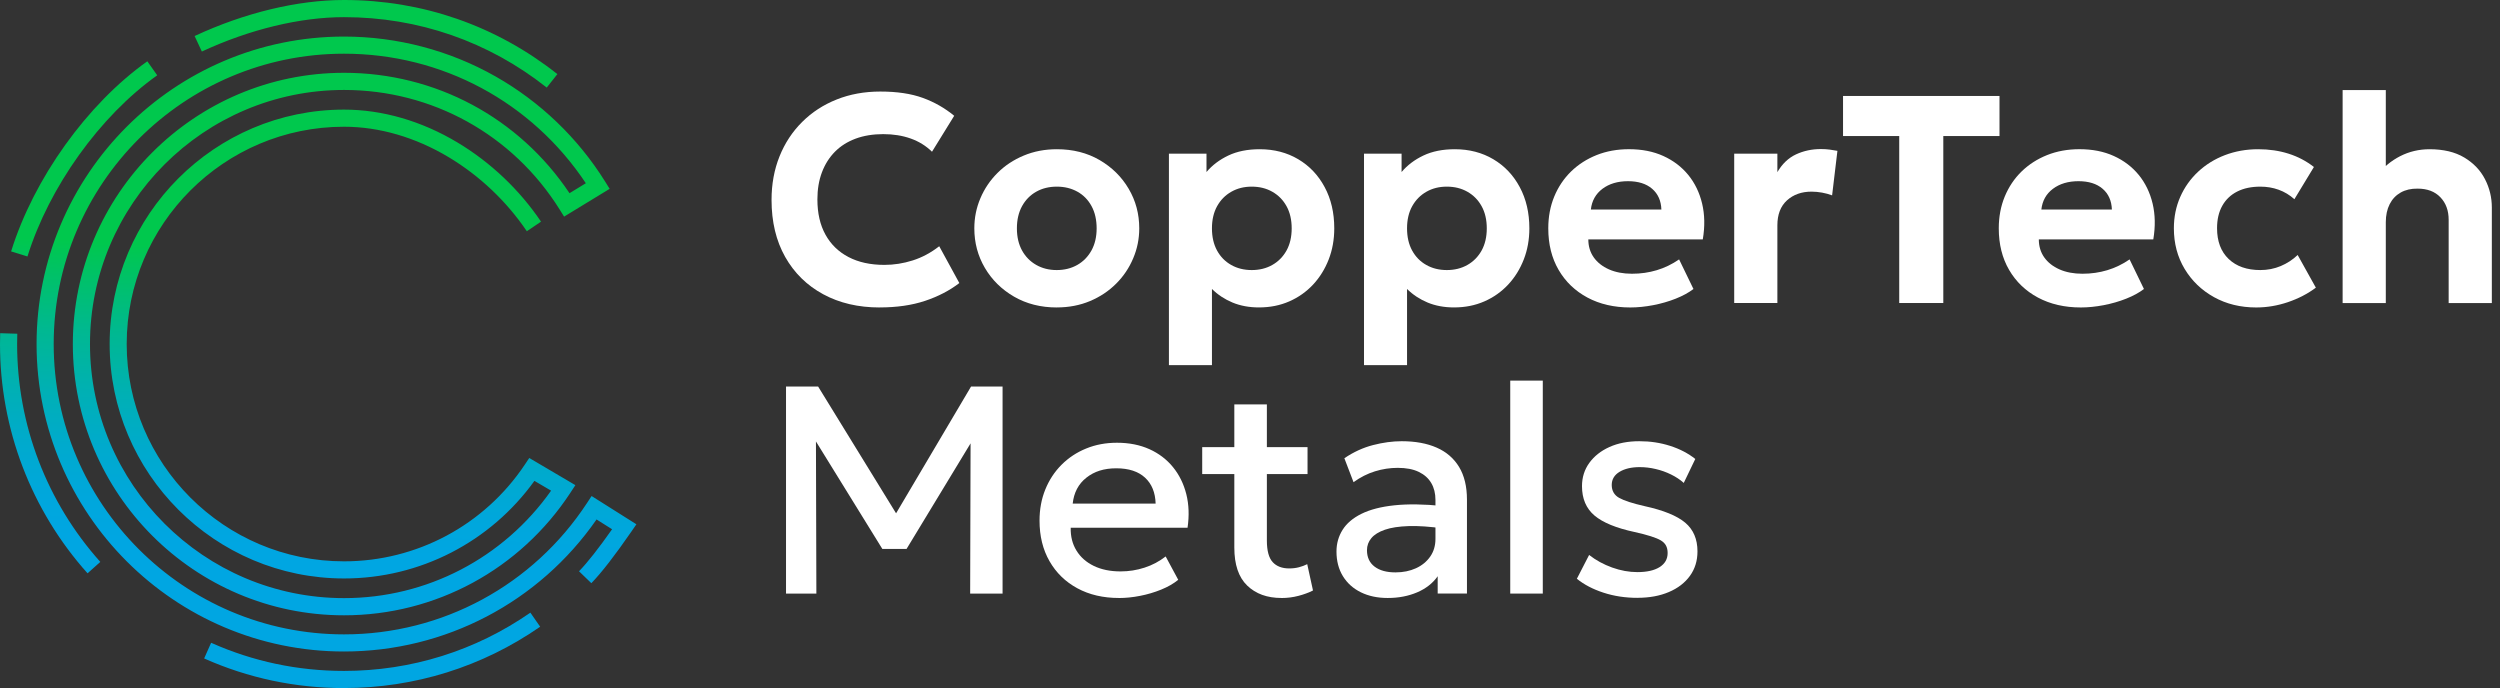 <svg width="218" height="60" viewBox="0 0 218 60" fill="none" xmlns="http://www.w3.org/2000/svg">
<rect x="0" y="0" width="218" height="60" fill="#333333" stroke="none"/>
<path d="M76.707 26.811C74.841 26.811 73.2 26.426 71.78 25.657C70.362 24.888 69.257 23.801 68.466 22.402C67.676 20.999 67.279 19.346 67.279 17.435C67.279 16.051 67.513 14.782 67.976 13.631C68.439 12.48 69.096 11.481 69.95 10.633C70.801 9.785 71.804 9.134 72.961 8.674C74.118 8.213 75.383 7.983 76.758 7.983C78.221 7.983 79.457 8.168 80.471 8.537C81.486 8.907 82.397 9.428 83.206 10.097L81.271 13.231C80.747 12.716 80.126 12.332 79.408 12.078C78.691 11.823 77.894 11.696 77.016 11.696C76.138 11.696 75.32 11.826 74.611 12.09C73.903 12.353 73.3 12.732 72.806 13.231C72.313 13.731 71.934 14.331 71.671 15.03C71.407 15.733 71.277 16.514 71.277 17.383C71.277 18.589 71.51 19.612 71.98 20.46C72.449 21.308 73.118 21.959 73.99 22.414C74.863 22.871 75.904 23.098 77.119 23.098C77.952 23.098 78.775 22.968 79.587 22.71C80.399 22.453 81.171 22.041 81.901 21.472L83.654 24.682C82.803 25.336 81.807 25.854 80.662 26.236C79.517 26.617 78.2 26.808 76.704 26.808L76.707 26.811Z" fill="white"/>
<path d="M92.157 26.811C90.754 26.811 89.513 26.496 88.428 25.869C87.344 25.242 86.496 24.406 85.882 23.362C85.267 22.317 84.961 21.166 84.961 19.912C84.961 18.991 85.137 18.116 85.491 17.287C85.842 16.457 86.339 15.721 86.981 15.082C87.62 14.44 88.383 13.937 89.264 13.568C90.146 13.198 91.112 13.013 92.16 13.013C93.562 13.013 94.8 13.328 95.882 13.955C96.96 14.582 97.808 15.418 98.422 16.463C99.037 17.508 99.343 18.658 99.343 19.912C99.343 20.824 99.168 21.696 98.813 22.529C98.462 23.362 97.965 24.101 97.323 24.74C96.681 25.382 95.924 25.884 95.046 26.254C94.168 26.623 93.204 26.808 92.157 26.808V26.811ZM92.144 23.549C92.814 23.549 93.413 23.401 93.937 23.104C94.461 22.807 94.873 22.386 95.176 21.841C95.476 21.296 95.627 20.654 95.627 19.912C95.627 19.17 95.479 18.516 95.182 17.971C94.885 17.426 94.473 17.005 93.949 16.714C93.425 16.423 92.829 16.275 92.157 16.275C91.484 16.275 90.888 16.42 90.364 16.714C89.84 17.008 89.428 17.426 89.125 17.971C88.825 18.516 88.674 19.164 88.674 19.912C88.674 20.66 88.825 21.305 89.125 21.847C89.425 22.39 89.84 22.807 90.364 23.104C90.888 23.401 91.481 23.549 92.144 23.549Z" fill="white"/>
<path d="M101.93 31.841V13.401H105.206V15C105.706 14.406 106.339 13.928 107.108 13.562C107.878 13.195 108.792 13.013 109.849 13.013C111.106 13.013 112.223 13.304 113.202 13.883C114.183 14.464 114.952 15.273 115.509 16.314C116.07 17.356 116.348 18.555 116.348 19.912C116.348 20.884 116.188 21.787 115.864 22.62C115.54 23.453 115.088 24.185 114.504 24.812C113.919 25.439 113.226 25.93 112.426 26.281C111.627 26.632 110.746 26.808 109.783 26.808C108.932 26.808 108.165 26.666 107.481 26.384C106.796 26.099 106.197 25.706 105.682 25.197V31.838H101.93V31.841ZM109.153 23.549C109.822 23.549 110.422 23.401 110.945 23.104C111.469 22.807 111.881 22.39 112.184 21.847C112.484 21.305 112.635 20.66 112.635 19.912C112.635 19.164 112.484 18.519 112.184 17.977C111.884 17.435 111.469 17.017 110.945 16.72C110.422 16.423 109.825 16.275 109.153 16.275C108.48 16.275 107.896 16.423 107.372 16.72C106.848 17.017 106.436 17.435 106.133 17.977C105.833 18.519 105.682 19.164 105.682 19.912C105.682 20.66 105.83 21.305 106.127 21.847C106.424 22.39 106.833 22.807 107.36 23.104C107.884 23.401 108.48 23.549 109.153 23.549Z" fill="white"/>
<path d="M118.941 31.841V13.401H122.218V15C122.718 14.406 123.351 13.928 124.12 13.562C124.889 13.195 125.804 13.013 126.861 13.013C128.115 13.013 129.235 13.304 130.213 13.883C131.195 14.464 131.964 15.273 132.521 16.314C133.081 17.356 133.36 18.555 133.36 19.912C133.36 20.884 133.199 21.787 132.875 22.62C132.551 23.453 132.1 24.185 131.516 24.812C130.931 25.439 130.238 25.93 129.438 26.281C128.639 26.632 127.757 26.808 126.794 26.808C125.943 26.808 125.177 26.666 124.493 26.384C123.808 26.099 123.209 25.706 122.694 25.197V31.838H118.941V31.841ZM126.164 23.549C126.834 23.549 127.433 23.401 127.957 23.104C128.481 22.807 128.893 22.39 129.196 21.847C129.496 21.305 129.647 20.66 129.647 19.912C129.647 19.164 129.496 18.519 129.196 17.977C128.896 17.435 128.481 17.017 127.957 16.72C127.433 16.423 126.837 16.275 126.164 16.275C125.492 16.275 124.907 16.423 124.384 16.72C123.86 17.017 123.448 17.435 123.145 17.977C122.845 18.519 122.694 19.164 122.694 19.912C122.694 20.66 122.842 21.305 123.139 21.847C123.436 22.39 123.844 22.807 124.371 23.104C124.895 23.401 125.492 23.549 126.164 23.549Z" fill="white"/>
<path d="M142.166 26.811C140.749 26.811 139.501 26.523 138.426 25.948C137.351 25.372 136.512 24.567 135.912 23.537C135.31 22.505 135.01 21.299 135.01 19.912C135.01 18.907 135.182 17.983 135.531 17.138C135.879 16.296 136.37 15.566 136.999 14.951C137.632 14.337 138.374 13.861 139.231 13.519C140.085 13.18 141.027 13.01 142.048 13.01C143.175 13.01 144.174 13.207 145.046 13.604C145.918 14.001 146.642 14.552 147.221 15.26C147.796 15.969 148.199 16.802 148.426 17.756C148.653 18.71 148.674 19.752 148.483 20.878H138.502C138.502 21.472 138.659 21.993 138.971 22.438C139.286 22.886 139.728 23.234 140.3 23.489C140.873 23.743 141.539 23.87 142.305 23.87C143.072 23.87 143.783 23.767 144.471 23.561C145.158 23.355 145.806 23.041 146.418 22.62L147.669 25.2C147.257 25.518 146.739 25.799 146.121 26.045C145.503 26.29 144.846 26.478 144.156 26.611C143.462 26.744 142.799 26.811 142.163 26.811H142.166ZM138.723 18.274H144.873C144.846 17.508 144.58 16.905 144.068 16.463C143.556 16.021 142.854 15.8 141.96 15.8C141.067 15.8 140.325 16.021 139.734 16.463C139.147 16.905 138.807 17.511 138.723 18.274Z" fill="white"/>
<path d="M151.223 26.423V13.398H154.987V15.009C155.408 14.288 155.95 13.77 156.613 13.461C157.277 13.153 157.997 12.998 158.779 12.998C159.054 12.998 159.309 13.013 159.539 13.044C159.772 13.074 159.999 13.11 160.223 13.153L159.76 17.035C159.484 16.932 159.194 16.853 158.882 16.796C158.573 16.741 158.267 16.711 157.967 16.711C157.098 16.711 156.386 16.965 155.826 17.471C155.266 17.98 154.987 18.704 154.987 19.652V26.423H151.223Z" fill="white"/>
<path d="M165.613 26.423V11.863H160.713V8.368H174.356V11.863H169.456V26.423H165.613Z" fill="white"/>
<path d="M181.449 26.811C180.032 26.811 178.784 26.523 177.709 25.948C176.634 25.372 175.795 24.567 175.195 23.537C174.593 22.505 174.293 21.299 174.293 19.912C174.293 18.907 174.466 17.983 174.814 17.138C175.162 16.296 175.653 15.566 176.283 14.951C176.916 14.337 177.658 13.861 178.515 13.519C179.369 13.18 180.311 13.01 181.331 13.01C182.458 13.01 183.457 13.207 184.329 13.604C185.201 14.001 185.925 14.552 186.504 15.26C187.079 15.969 187.482 16.802 187.709 17.756C187.936 18.71 187.957 19.752 187.767 20.878H177.785C177.785 21.472 177.942 21.993 178.254 22.438C178.569 22.886 179.011 23.234 179.584 23.489C180.156 23.743 180.822 23.87 181.589 23.87C182.355 23.87 183.066 23.767 183.754 23.561C184.441 23.355 185.089 23.041 185.701 22.62L186.952 25.2C186.54 25.518 186.022 25.799 185.404 26.045C184.787 26.29 184.129 26.478 183.439 26.611C182.745 26.744 182.082 26.811 181.446 26.811H181.449ZM178.006 18.274H184.157C184.129 17.508 183.863 16.905 183.351 16.463C182.839 16.021 182.137 15.8 181.243 15.8C180.35 15.8 179.608 16.021 179.017 16.463C178.427 16.905 178.091 17.511 178.006 18.274Z" fill="white"/>
<path d="M196.746 26.811C195.371 26.811 194.142 26.511 193.057 25.909C191.973 25.306 191.122 24.485 190.498 23.446C189.874 22.405 189.562 21.23 189.562 19.912C189.562 18.925 189.747 18.01 190.117 17.171C190.486 16.332 191.004 15.603 191.67 14.979C192.337 14.355 193.118 13.87 194.011 13.528C194.905 13.186 195.874 13.013 196.913 13.013C197.867 13.013 198.751 13.143 199.563 13.401C200.374 13.658 201.113 14.046 201.773 14.561L200.071 17.371C199.659 17.002 199.202 16.726 198.696 16.544C198.194 16.363 197.664 16.275 197.103 16.275C196.322 16.275 195.647 16.417 195.086 16.702C194.523 16.987 194.09 17.398 193.784 17.941C193.478 18.483 193.327 19.137 193.327 19.9C193.327 21.045 193.663 21.938 194.338 22.583C195.014 23.228 195.934 23.549 197.103 23.549C197.73 23.549 198.321 23.434 198.878 23.201C199.432 22.968 199.926 22.647 200.356 22.235L201.943 25.085C201.228 25.618 200.417 26.039 199.505 26.348C198.593 26.657 197.673 26.811 196.746 26.811Z" fill="white"/>
<path d="M204.277 26.423V7.853H208.042V16.236L207.254 15.321C207.821 14.591 208.502 14.022 209.292 13.619C210.083 13.216 210.94 13.013 211.858 13.013C213.069 13.013 214.077 13.253 214.883 13.734C215.686 14.216 216.288 14.842 216.688 15.618C217.088 16.393 217.288 17.217 217.288 18.095V26.426H213.523V19.167C213.523 18.359 213.284 17.704 212.802 17.202C212.321 16.699 211.658 16.448 210.816 16.448C210.249 16.439 209.756 16.554 209.338 16.79C208.92 17.026 208.602 17.365 208.378 17.807C208.154 18.25 208.042 18.773 208.042 19.373V26.426H204.277V26.423Z" fill="white"/>
<path d="M68.541 51.76V33.704H71.339L78.705 45.684L77.584 45.697L84.677 33.704H87.424V51.76H84.598L84.637 37.547L85.192 37.741L79.053 47.865H76.939L70.685 37.741L71.148 37.547L71.188 51.76H68.544H68.541Z" fill="white"/>
<path d="M97.573 52.144C96.198 52.144 94.989 51.862 93.948 51.299C92.906 50.736 92.097 49.949 91.516 48.934C90.934 47.919 90.647 46.741 90.647 45.4C90.647 44.419 90.813 43.516 91.149 42.686C91.485 41.856 91.958 41.136 92.567 40.527C93.178 39.915 93.893 39.443 94.714 39.11C95.534 38.773 96.431 38.607 97.403 38.607C98.46 38.607 99.402 38.795 100.229 39.167C101.055 39.54 101.74 40.064 102.285 40.733C102.83 41.402 103.218 42.19 103.445 43.086C103.672 43.986 103.708 44.964 103.554 46.021H93.366C93.348 46.778 93.517 47.441 93.869 48.013C94.22 48.586 94.726 49.031 95.383 49.349C96.04 49.667 96.816 49.827 97.712 49.827C98.433 49.827 99.132 49.718 99.808 49.497C100.483 49.279 101.095 48.952 101.646 48.522L102.742 50.56C102.33 50.896 101.831 51.181 101.246 51.417C100.662 51.654 100.05 51.835 99.414 51.959C98.778 52.084 98.163 52.147 97.57 52.147L97.573 52.144ZM93.536 43.916H100.771C100.743 42.953 100.438 42.199 99.85 41.654C99.259 41.108 98.424 40.836 97.342 40.836C96.261 40.836 95.422 41.108 94.732 41.654C94.038 42.199 93.642 42.956 93.539 43.916H93.536Z" fill="white"/>
<path d="M104.832 41.339V38.992H108.006V41.339H104.832ZM111.746 52.144C110.498 52.144 109.502 51.784 108.754 51.06C108.006 50.339 107.633 49.234 107.633 47.747V35.264H110.471V38.992H114.017V41.339H110.471V47.129C110.471 48.022 110.641 48.652 110.98 49.019C111.319 49.385 111.798 49.567 112.418 49.567C112.718 49.567 113.003 49.534 113.269 49.464C113.536 49.394 113.775 49.303 113.99 49.194L114.493 51.49C114.123 51.678 113.699 51.835 113.224 51.959C112.745 52.084 112.255 52.147 111.746 52.147V52.144Z" fill="white"/>
<path d="M121.002 52.144C120.118 52.144 119.339 51.978 118.667 51.648C117.995 51.317 117.474 50.848 117.101 50.242C116.729 49.637 116.541 48.919 116.541 48.095C116.541 47.398 116.717 46.769 117.071 46.205C117.422 45.642 117.97 45.176 118.715 44.806C119.46 44.437 120.414 44.188 121.586 44.064C122.755 43.94 124.158 43.958 125.79 44.122L125.854 46.081C124.685 45.918 123.679 45.848 122.837 45.875C121.995 45.903 121.305 46.005 120.769 46.19C120.233 46.375 119.836 46.62 119.582 46.926C119.327 47.232 119.2 47.58 119.2 47.977C119.2 48.595 119.421 49.073 119.863 49.409C120.305 49.746 120.914 49.912 121.689 49.912C122.353 49.912 122.943 49.791 123.47 49.552C123.997 49.312 124.409 48.97 124.715 48.534C125.021 48.095 125.172 47.58 125.172 46.987V43.595C125.172 43.029 125.051 42.535 124.806 42.12C124.56 41.702 124.194 41.378 123.709 41.145C123.225 40.912 122.616 40.797 121.883 40.797C121.214 40.797 120.551 40.896 119.897 41.099C119.242 41.302 118.619 41.617 118.028 42.047L117.228 39.958C118.028 39.416 118.861 39.034 119.73 38.81C120.599 38.586 121.432 38.474 122.232 38.474C123.419 38.474 124.433 38.661 125.281 39.034C126.129 39.406 126.78 39.973 127.235 40.724C127.689 41.475 127.919 42.423 127.919 43.568V51.757H125.366V50.248C124.936 50.86 124.339 51.327 123.573 51.654C122.807 51.981 121.953 52.144 121.008 52.144H121.002Z" fill="white"/>
<path d="M131.693 51.76V33.189H134.531V51.76H131.693Z" fill="white"/>
<path d="M142.787 52.132C141.73 52.132 140.739 51.981 139.822 51.681C138.901 51.381 138.129 50.975 137.502 50.469L138.571 48.392C139.165 48.855 139.834 49.222 140.576 49.488C141.321 49.755 142.054 49.888 142.775 49.888C143.607 49.888 144.258 49.743 144.722 49.449C145.185 49.155 145.418 48.749 145.418 48.222C145.418 47.695 145.218 47.356 144.819 47.12C144.419 46.884 143.659 46.641 142.541 46.393C140.933 46.048 139.767 45.569 139.04 44.955C138.314 44.34 137.95 43.486 137.95 42.395C137.95 41.629 138.162 40.954 138.589 40.363C139.016 39.776 139.601 39.312 140.349 38.976C141.097 38.64 141.96 38.474 142.941 38.474C143.922 38.474 144.794 38.61 145.636 38.88C146.478 39.149 147.211 39.531 147.829 40.021L146.824 42.111C146.506 41.826 146.136 41.581 145.715 41.375C145.294 41.169 144.849 41.008 144.38 40.9C143.91 40.787 143.444 40.733 142.98 40.733C142.26 40.733 141.672 40.872 141.221 41.145C140.77 41.42 140.543 41.802 140.543 42.292C140.543 42.783 140.758 43.174 141.188 43.413C141.618 43.655 142.357 43.895 143.404 44.134C145.055 44.494 146.236 44.976 146.951 45.578C147.665 46.181 148.02 47.014 148.02 48.08C148.02 48.898 147.802 49.609 147.363 50.215C146.924 50.821 146.312 51.293 145.524 51.626C144.737 51.962 143.825 52.129 142.784 52.129L142.787 52.132Z" fill="white"/>
<path d="M30 56.811C15.216 56.811 3.189 44.785 3.189 30C3.189 15.215 15.216 3.189 30 3.189C34.634 3.189 39.201 4.391 43.208 6.663C47.093 8.864 50.397 12.035 52.762 15.824L53.162 16.466L49.189 18.889L48.798 18.262C44.716 11.738 37.69 7.844 30.003 7.844C17.787 7.844 7.847 17.783 7.847 30C7.847 42.217 17.787 52.156 30.003 52.156C37.211 52.156 43.901 48.667 48.056 42.786L46.602 41.932C42.759 47.274 36.606 50.442 30.003 50.442C18.732 50.442 9.561 41.272 9.561 30C9.561 18.728 18.729 9.558 30 9.558C33.341 9.558 36.76 10.548 39.885 12.42C42.772 14.149 45.291 16.535 47.178 19.328L45.939 20.163C44.174 17.553 41.818 15.318 39.116 13.701C36.221 11.969 33.068 11.051 29.997 11.051C19.549 11.051 11.048 19.552 11.048 30C11.048 40.448 19.549 48.949 29.997 48.949C36.336 48.949 42.229 45.8 45.758 40.524L46.151 39.936L50.173 42.305L49.743 42.962C45.355 49.658 37.974 53.655 30 53.655C16.96 53.655 6.351 43.047 6.351 30.006C6.351 16.965 16.96 6.348 30 6.348C37.959 6.348 45.252 10.257 49.661 16.847L51.085 15.978C46.369 8.892 38.544 4.682 30 4.682C16.039 4.682 4.682 16.039 4.682 30C4.682 43.961 16.039 55.318 30 55.318C38.562 55.318 46.481 51.039 51.185 43.867L51.587 43.253L55.494 45.718L55.052 46.36C53.629 48.422 52.457 49.936 51.566 50.854L50.491 49.815C51.233 49.049 52.199 47.819 53.374 46.151L52.02 45.297C46.999 52.523 38.819 56.811 29.997 56.811H30Z" fill="url(#paint0_linear_1163_1840)"/>
<path d="M47.673 7.635C42.598 3.619 36.486 1.496 29.999 1.496C26.162 1.496 21.759 2.562 17.601 4.494L16.971 3.141C21.32 1.114 25.947 0 29.999 0C36.828 0 43.261 2.235 48.603 6.463L47.676 7.635H47.673Z" fill="url(#paint1_linear_1163_1840)"/>
<path d="M2.395 22.365L0.969 21.923C2.943 15.569 7.607 9.061 12.846 5.345L13.71 6.566C8.722 10.103 4.279 16.305 2.395 22.365Z" fill="url(#paint2_linear_1163_1840)"/>
<path d="M7.635 49.994C2.71 44.491 0 37.389 0 30C0 29.685 0.006 29.367 0.015 29.055L1.508 29.101C1.499 29.397 1.493 29.7 1.493 30C1.493 37.023 4.07 43.77 8.746 48.998L7.632 49.994H7.635Z" fill="url(#paint3_linear_1163_1840)"/>
<path d="M29.999 60C25.753 60 21.65 59.131 17.801 57.417L18.41 56.051C22.065 57.68 25.962 58.504 29.999 58.504C35.847 58.504 41.465 56.747 46.247 53.422L47.101 54.649C42.068 58.147 36.153 59.997 29.999 59.997V60Z" fill="url(#paint4_linear_1163_1840)"/>
<defs>
<linearGradient id="paint0_linear_1163_1840" x1="28.723" y1="48.546" x2="30.188" y2="22.329" gradientUnits="userSpaceOnUse">
<stop offset="0.02" stop-color="#00A6E2"/>
<stop offset="0.15" stop-color="#00A7DC"/>
<stop offset="0.32" stop-color="#00AACD"/>
<stop offset="0.5" stop-color="#00B0B4"/>
<stop offset="0.7" stop-color="#00B891"/>
<stop offset="0.9" stop-color="#00C264"/>
<stop offset="1" stop-color="#00C84D"/>
</linearGradient>
<linearGradient id="paint1_linear_1163_1840" x1="30.329" y1="48.637" x2="31.798" y2="22.42" gradientUnits="userSpaceOnUse">
<stop offset="0.02" stop-color="#00A6E2"/>
<stop offset="0.15" stop-color="#00A7DC"/>
<stop offset="0.32" stop-color="#00AACD"/>
<stop offset="0.5" stop-color="#00B0B4"/>
<stop offset="0.7" stop-color="#00B891"/>
<stop offset="0.9" stop-color="#00C264"/>
<stop offset="1" stop-color="#00C84D"/>
</linearGradient>
<linearGradient id="paint2_linear_1163_1840" x1="5.49" y1="47.244" x2="6.959" y2="21.027" gradientUnits="userSpaceOnUse">
<stop offset="0.02" stop-color="#00A6E2"/>
<stop offset="0.15" stop-color="#00A7DC"/>
<stop offset="0.32" stop-color="#00AACD"/>
<stop offset="0.5" stop-color="#00B0B4"/>
<stop offset="0.7" stop-color="#00B891"/>
<stop offset="0.9" stop-color="#00C264"/>
<stop offset="1" stop-color="#00C84D"/>
</linearGradient>
<linearGradient id="paint3_linear_1163_1840" x1="3.925" y1="47.156" x2="5.394" y2="20.939" gradientUnits="userSpaceOnUse">
<stop offset="0.02" stop-color="#00A6E2"/>
<stop offset="0.15" stop-color="#00A7DC"/>
<stop offset="0.32" stop-color="#00AACD"/>
<stop offset="0.5" stop-color="#00B0B4"/>
<stop offset="0.7" stop-color="#00B891"/>
<stop offset="0.9" stop-color="#00C264"/>
<stop offset="1" stop-color="#00C84D"/>
</linearGradient>
<linearGradient id="paint4_linear_1163_1840" x1="32.855" y1="48.776" x2="34.324" y2="22.559" gradientUnits="userSpaceOnUse">
<stop offset="0.02" stop-color="#00A6E2"/>
<stop offset="0.15" stop-color="#00A7DC"/>
<stop offset="0.32" stop-color="#00AACD"/>
<stop offset="0.5" stop-color="#00B0B4"/>
<stop offset="0.7" stop-color="#00B891"/>
<stop offset="0.9" stop-color="#00C264"/>
<stop offset="1" stop-color="#00C84D"/>
</linearGradient>
</defs>
</svg>
